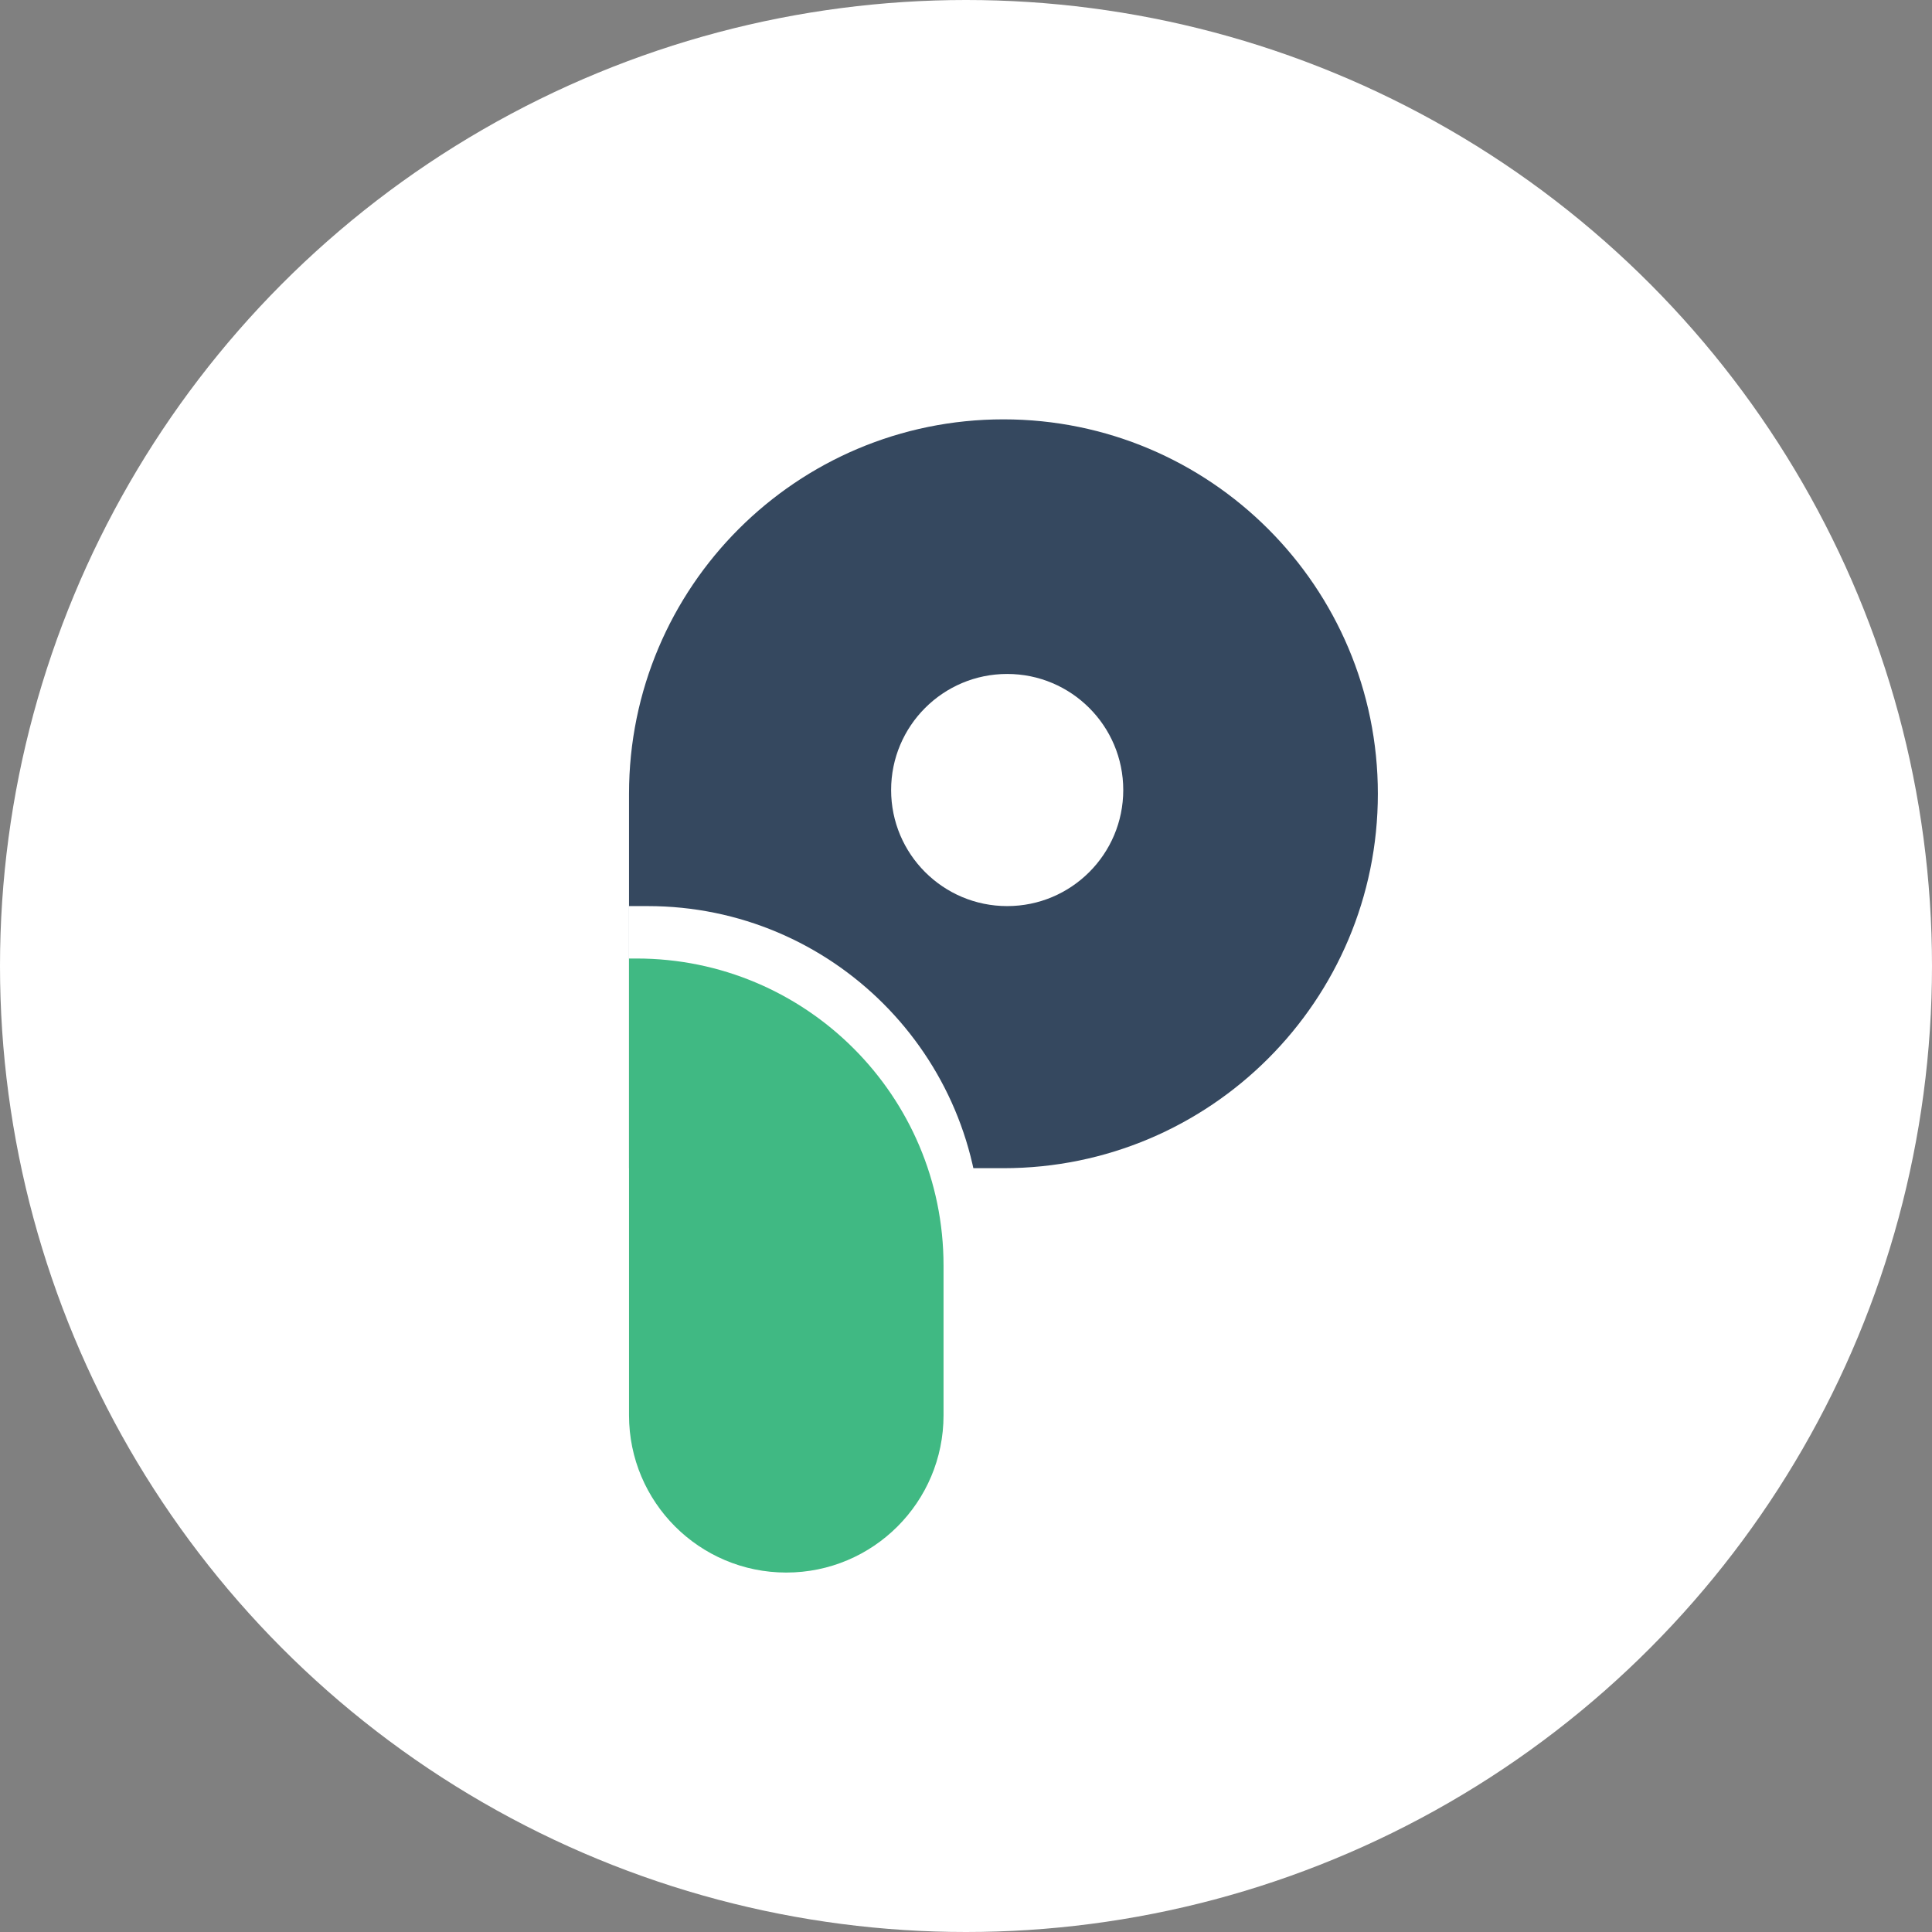 <svg width="258" height="258" fill="none" xmlns="http://www.w3.org/2000/svg"><rect width="100%" height="100%" fill="#808080" stroke="none"/><circle cx="129" cy="129" r="129" fill="#fff"/><path d="M84 106c0-27.614 22.386-50 50-50s50 22.386 50 50-22.386 50-50 50H84v-50z" fill="#35485F"/><path d="M86.5 121c24.577 0 44.5 19.923 44.5 44.5v21c0 12.979-10.521 23.5-23.5 23.5S84 199.479 84 186.5V121h2.5z" fill="#fff"/><path d="M85 128c22.644 0 41 18.356 41 41v20c0 11.598-9.402 21-21 21s-21-9.402-21-21v-61h1z" fill="#40B983"/><circle cx="134.5" cy="105.5" r="15.5" fill="#fff"/></svg>